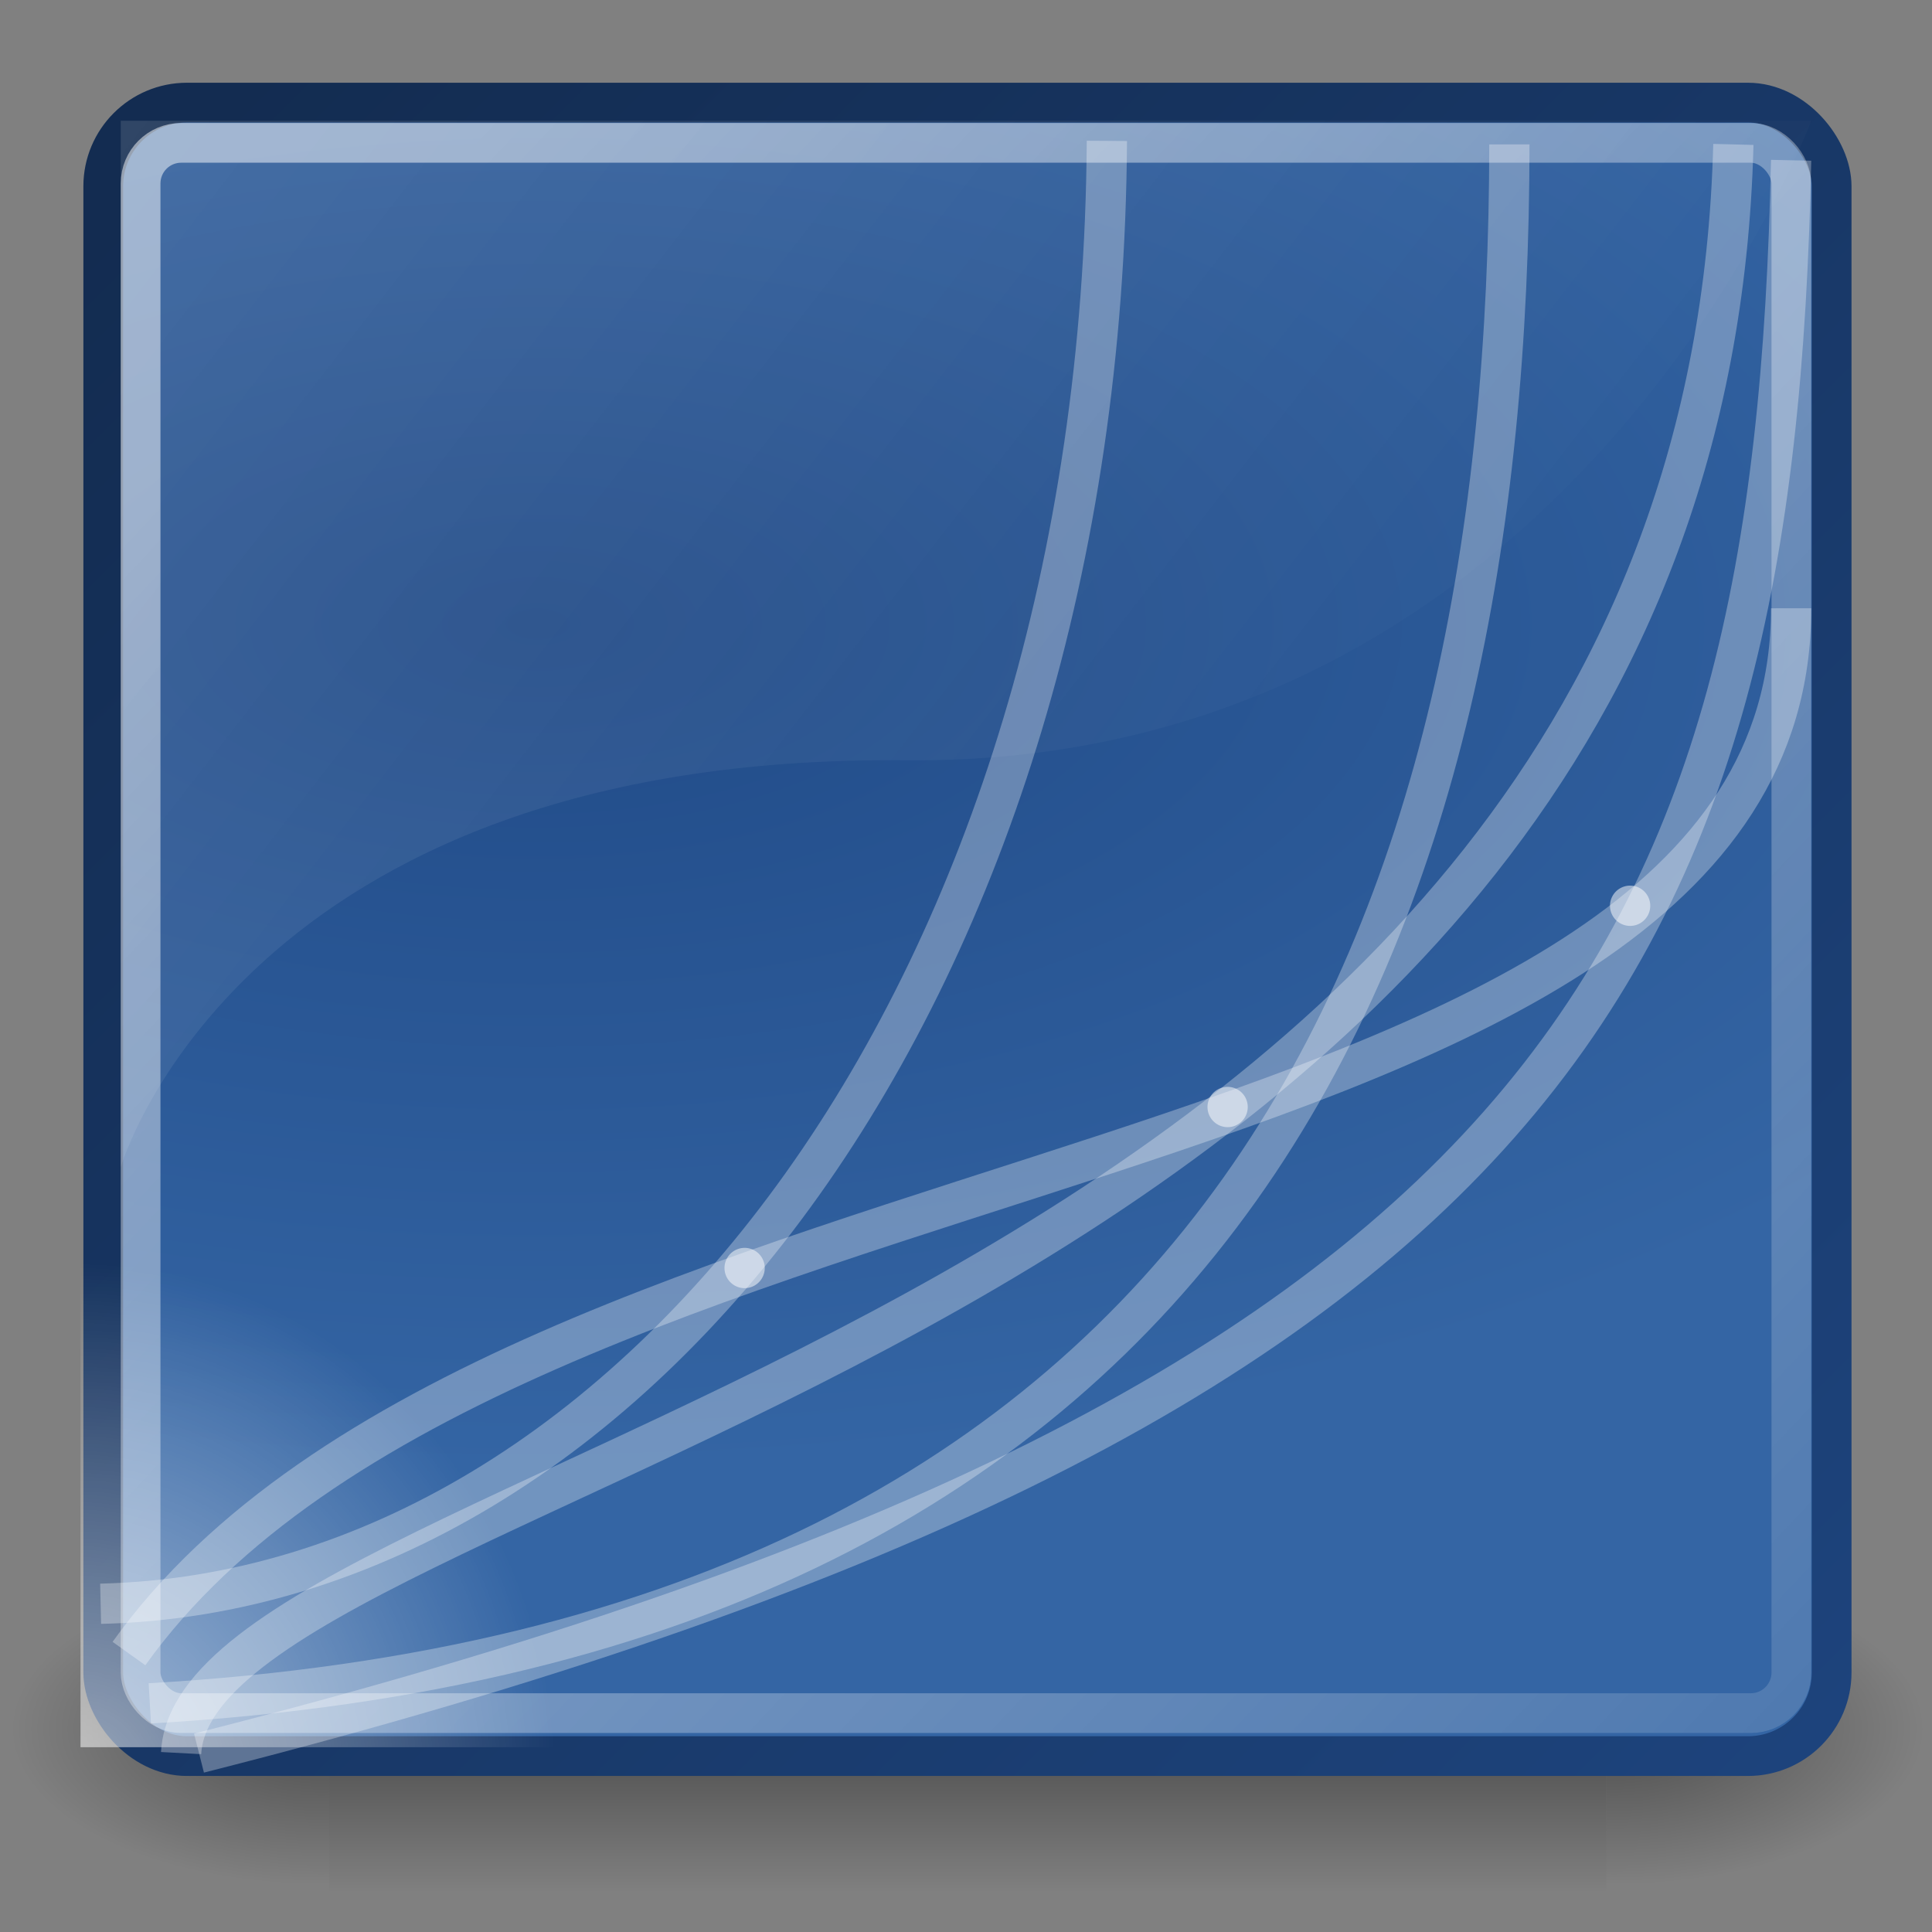 <?xml version="1.0" encoding="UTF-8" standalone="no"?>
<!-- Created with Inkscape (http://www.inkscape.org/) -->
<svg
   xmlns:dc="http://purl.org/dc/elements/1.1/"
   xmlns:cc="http://web.resource.org/cc/"
   xmlns:rdf="http://www.w3.org/1999/02/22-rdf-syntax-ns#"
   xmlns:svg="http://www.w3.org/2000/svg"
   xmlns="http://www.w3.org/2000/svg"
   xmlns:xlink="http://www.w3.org/1999/xlink"
   xmlns:sodipodi="http://sodipodi.sourceforge.net/DTD/sodipodi-0.dtd"
   xmlns:inkscape="http://www.inkscape.org/namespaces/inkscape"
   width="48px"
   height="48px"
   id="svg4289"
   sodipodi:version="0.32"
   inkscape:version="0.43+0.44pre0"
   sodipodi:docbase="/home/andreas/project"
   sodipodi:docname="fyre.svg">
  <rect width="100%" height="100%" fill="#808080" stroke="none"/>
  <defs
     id="defs4291">
    <linearGradient
       inkscape:collect="always"
       id="linearGradient8049">
      <stop
         style="stop-color:white;stop-opacity:1;"
         offset="0"
         id="stop8051" />
      <stop
         style="stop-color:white;stop-opacity:0;"
         offset="1"
         id="stop8053" />
    </linearGradient>
    <linearGradient
       inkscape:collect="always"
       id="linearGradient8031">
      <stop
         style="stop-color:white;stop-opacity:1;"
         offset="0"
         id="stop8033" />
      <stop
         style="stop-color:white;stop-opacity:0;"
         offset="1"
         id="stop8035" />
    </linearGradient>
    <linearGradient
       inkscape:collect="always"
       id="linearGradient7881">
      <stop
         style="stop-color:white;stop-opacity:1;"
         offset="0"
         id="stop7883" />
      <stop
         style="stop-color:white;stop-opacity:0;"
         offset="1"
         id="stop7885" />
    </linearGradient>
    <linearGradient
       inkscape:collect="always"
       id="linearGradient7873">
      <stop
         style="stop-color:#132c51;stop-opacity:1"
         offset="0"
         id="stop7875" />
      <stop
         style="stop-color:#1d437c;stop-opacity:1"
         offset="1"
         id="stop7877" />
    </linearGradient>
    <radialGradient
       inkscape:collect="always"
       xlink:href="#linearGradient5060"
       id="radialGradient6719"
       gradientUnits="userSpaceOnUse"
       gradientTransform="matrix(-2.774,0,0,1.97,112.762,-872.885)"
       cx="605.714"
       cy="486.648"
       fx="605.714"
       fy="486.648"
       r="117.143" />
    <linearGradient
       inkscape:collect="always"
       id="linearGradient5060">
      <stop
         style="stop-color:black;stop-opacity:1;"
         offset="0"
         id="stop5062" />
      <stop
         style="stop-color:black;stop-opacity:0;"
         offset="1"
         id="stop5064" />
    </linearGradient>
    <radialGradient
       inkscape:collect="always"
       xlink:href="#linearGradient5060"
       id="radialGradient6717"
       gradientUnits="userSpaceOnUse"
       gradientTransform="matrix(2.774,0,0,1.97,-1891.633,-872.885)"
       cx="605.714"
       cy="486.648"
       fx="605.714"
       fy="486.648"
       r="117.143" />
    <linearGradient
       id="linearGradient5048">
      <stop
         style="stop-color:black;stop-opacity:0;"
         offset="0"
         id="stop5050" />
      <stop
         id="stop5056"
         offset="0.5"
         style="stop-color:black;stop-opacity:1;" />
      <stop
         style="stop-color:black;stop-opacity:0;"
         offset="1"
         id="stop5052" />
    </linearGradient>
    <linearGradient
       inkscape:collect="always"
       xlink:href="#linearGradient5048"
       id="linearGradient6715"
       gradientUnits="userSpaceOnUse"
       gradientTransform="matrix(2.774,0,0,1.97,-1892.179,-872.885)"
       x1="302.857"
       y1="366.648"
       x2="302.857"
       y2="609.505" />
    <linearGradient
       inkscape:collect="always"
       id="linearGradient5281">
      <stop
         style="stop-color:white;stop-opacity:1;"
         offset="0"
         id="stop5283" />
      <stop
         style="stop-color:white;stop-opacity:0;"
         offset="1"
         id="stop5285" />
    </linearGradient>
    <linearGradient
       inkscape:collect="always"
       id="linearGradient5259">
      <stop
         style="stop-color:#204a87;stop-opacity:1"
         offset="0"
         id="stop5261" />
      <stop
         style="stop-color:#3465a4;stop-opacity:1"
         offset="1"
         id="stop5263" />
    </linearGradient>
    <radialGradient
       inkscape:collect="always"
       xlink:href="#linearGradient5259"
       id="radialGradient5265"
       cx="12.347"
       cy="16.124"
       fx="12.347"
       fy="16.124"
       r="21.909"
       gradientTransform="matrix(1.96,0,5.634192e-5,0.959,-10.841,4.033861e-2)"
       gradientUnits="userSpaceOnUse" />
    <radialGradient
       inkscape:collect="always"
       xlink:href="#linearGradient5281"
       id="radialGradient5287"
       cx="4.304"
       cy="45.74"
       fx="4.304"
       fy="45.74"
       r="10.571"
       gradientTransform="matrix(1.123,5.379189e-3,-5.884814e-3,1.228,-2.625,-11.835)"
       gradientUnits="userSpaceOnUse" />
    <linearGradient
       inkscape:collect="always"
       xlink:href="#linearGradient7873"
       id="linearGradient7879"
       x1="4.9"
       y1="3.114"
       x2="45.293"
       y2="43.153"
       gradientUnits="userSpaceOnUse" />
    <linearGradient
       inkscape:collect="always"
       xlink:href="#linearGradient7881"
       id="linearGradient7887"
       x1="7.851"
       y1="7.77"
       x2="58.114"
       y2="55.443"
       gradientUnits="userSpaceOnUse" />
    <radialGradient
       inkscape:collect="always"
       xlink:href="#linearGradient8031"
       id="radialGradient8037"
       cx="7.001"
       cy="8.098"
       fx="7.001"
       fy="8.098"
       r="2.718"
       gradientUnits="userSpaceOnUse"
       gradientTransform="matrix(1.051,0,3.122805e-7,1.001,-0.355,-1.021822e-2)" />
    <radialGradient
       inkscape:collect="always"
       xlink:href="#linearGradient8031"
       id="radialGradient8041"
       gradientUnits="userSpaceOnUse"
       gradientTransform="matrix(1.051,0,3.122805e-7,1.001,-0.355,-1.021822e-2)"
       cx="7.001"
       cy="8.098"
       fx="7.001"
       fy="8.098"
       r="2.718" />
    <radialGradient
       inkscape:collect="always"
       xlink:href="#linearGradient8031"
       id="radialGradient8045"
       gradientUnits="userSpaceOnUse"
       gradientTransform="matrix(1.051,0,3.122805e-7,1.001,-0.355,-1.021822e-2)"
       cx="7.001"
       cy="8.098"
       fx="7.001"
       fy="8.098"
       r="2.718" />
    <linearGradient
       inkscape:collect="always"
       xlink:href="#linearGradient8049"
       id="linearGradient8055"
       x1="-17.062"
       y1="-10.312"
       x2="22.562"
       y2="19.312"
       gradientUnits="userSpaceOnUse"
       gradientTransform="matrix(1.5,0,0,1.444,-1.5,-1.333)" />
    <linearGradient
       inkscape:collect="always"
       xlink:href="#linearGradient8049"
       id="linearGradient8061"
       gradientUnits="userSpaceOnUse"
       gradientTransform="matrix(1.5,0,0,1.444,-87.25,-7.458)"
       x1="-17.062"
       y1="-10.312"
       x2="22.562"
       y2="19.312" />
  </defs>
  <sodipodi:namedview
     id="base"
     pagecolor="#ffffff"
     bordercolor="#666666"
     borderopacity="1.0"
     inkscape:pageopacity="0.0"
     inkscape:pageshadow="2"
     inkscape:zoom="8"
     inkscape:cx="17.078763"
     inkscape:cy="36.343663"
     inkscape:current-layer="layer1"
     showgrid="false"
     inkscape:grid-bbox="true"
     inkscape:document-units="px"
     inkscape:window-width="1680"
     inkscape:window-height="975"
     inkscape:window-x="0"
     inkscape:window-y="25"
     showguides="true"
     inkscape:guide-bbox="true" />
  <g
     id="layer1"
     inkscape:label="Layer 1"
     inkscape:groupmode="layer">
    <g
       transform="matrix(2.36831e-2,0,0,1.67239e-2,45.108,41.52)"
       id="g6707">
      <rect
         style="opacity:0.402;color:black;fill:url(#linearGradient6715);fill-opacity:1;fill-rule:nonzero;stroke:none;stroke-width:1;stroke-linecap:round;stroke-linejoin:miter;marker:none;marker-start:none;marker-mid:none;marker-end:none;stroke-miterlimit:4;stroke-dasharray:none;stroke-dashoffset:0;stroke-opacity:1;visibility:visible;display:inline;overflow:visible"
         id="rect6709"
         width="1339.633"
         height="478.357"
         x="-1559.252"
         y="-150.697" />
      <path
         style="opacity:0.402;color:black;fill:url(#radialGradient6717);fill-opacity:1;fill-rule:nonzero;stroke:none;stroke-width:1;stroke-linecap:round;stroke-linejoin:miter;marker:none;marker-start:none;marker-mid:none;marker-end:none;stroke-miterlimit:4;stroke-dasharray:none;stroke-dashoffset:0;stroke-opacity:1;visibility:visible;display:inline;overflow:visible"
         d="M -219.619,-150.68 C -219.619,-150.68 -219.619,327.65 -219.619,327.65 C -76.745,328.551 125.781,220.481 125.781,88.454 C 125.781,-43.572 -33.655,-150.68 -219.619,-150.68 z "
         id="path6711"
         sodipodi:nodetypes="cccc" />
      <path
         sodipodi:nodetypes="cccc"
         id="path6713"
         d="M -1559.252,-150.68 C -1559.252,-150.68 -1559.252,327.65 -1559.252,327.65 C -1702.127,328.551 -1904.652,220.481 -1904.652,88.454 C -1904.652,-43.572 -1745.216,-150.68 -1559.252,-150.68 z "
         style="opacity:0.402;color:black;fill:url(#radialGradient6719);fill-opacity:1;fill-rule:nonzero;stroke:none;stroke-width:1;stroke-linecap:round;stroke-linejoin:miter;marker:none;marker-start:none;marker-mid:none;marker-end:none;stroke-miterlimit:4;stroke-dasharray:none;stroke-dashoffset:0;stroke-opacity:1;visibility:visible;display:inline;overflow:visible" />
    </g>
    <rect
       style="opacity:1;fill:url(#radialGradient5265);fill-opacity:1;stroke:url(#linearGradient7879);stroke-width:0.987;stroke-linecap:butt;stroke-linejoin:miter;stroke-miterlimit:4.7;stroke-dasharray:none;stroke-opacity:1"
       id="rect5241"
       width="42.942"
       height="41.081"
       x="2.565"
       y="2.549"
       rx="2.08"
       ry="2.08" />
    <path
       style="opacity:0.302;fill:none;fill-opacity:0.75;fill-rule:evenodd;stroke:white;stroke-width:1px;stroke-linecap:butt;stroke-linejoin:miter;stroke-opacity:1"
       d="M 4.944,43.555 C 38.756,34.986 44.084,23.669 44.5,3.982"
       id="path5217"
       sodipodi:nodetypes="cc" />
    <path
       style="opacity:0.302;fill:none;fill-opacity:0.75;fill-rule:evenodd;stroke:white;stroke-width:1px;stroke-linecap:butt;stroke-linejoin:miter;stroke-opacity:1"
       d="M 4.5,43.555 C 4.878,36.438 42.306,33.361 43.065,3.588"
       id="path5233"
       sodipodi:nodetypes="cc" />
    <path
       style="opacity:0.302;fill:none;fill-opacity:0.75;fill-rule:evenodd;stroke:white;stroke-width:1px;stroke-linecap:butt;stroke-linejoin:miter;stroke-opacity:1"
       d="M 3.722,42.319 C 30.904,40.757 37.488,22.746 37.5,3.588"
       id="path5235"
       sodipodi:nodetypes="cc" />
    <path
       style="opacity:0.302;fill:none;fill-opacity:0.75;fill-rule:evenodd;stroke:white;stroke-width:1px;stroke-linecap:butt;stroke-linejoin:miter;stroke-opacity:1"
       d="M 3.204,41.082 C 12.612,27.928 44.513,29.89 44.5,15.112"
       id="path5237"
       sodipodi:nodetypes="cc" />
    <path
       style="opacity:0.302;fill:none;fill-opacity:0.75;fill-rule:evenodd;stroke:white;stroke-width:1px;stroke-linecap:butt;stroke-linejoin:miter;stroke-opacity:1"
       d="M 2.5,39.845 C 15.779,39.532 27.374,24.483 27.5,3.5"
       id="path5239"
       sodipodi:nodetypes="cc" />
    <rect
       style="opacity:0.5;fill:none;fill-opacity:1;stroke:url(#linearGradient7887);stroke-width:0.987;stroke-linecap:butt;stroke-linejoin:miter;stroke-miterlimit:4.7;stroke-dasharray:none;stroke-opacity:1"
       id="rect5243"
       width="41.013"
       height="39.013"
       x="3.493"
       y="3.549"
       rx="1.009"
       ry="1.009" />
    <rect
       style="opacity:0.56;fill:url(#radialGradient5287);fill-opacity:1;stroke:none;stroke-width:0.987;stroke-linecap:butt;stroke-linejoin:miter;stroke-miterlimit:4.7;stroke-dasharray:none;stroke-opacity:1"
       id="rect5279"
       width="36"
       height="35"
       x="2"
       y="8.409"
       rx="0"
       ry="0" />
    <path
       sodipodi:type="arc"
       style="opacity:0.505;fill:white;fill-opacity:1;stroke:none;stroke-width:0.987;stroke-linecap:butt;stroke-linejoin:miter;stroke-miterlimit:4.7;stroke-dasharray:none;stroke-opacity:1"
       id="path5269"
       sodipodi:cx="22.785715"
       sodipodi:cy="25.964285"
       sodipodi:rx="0.5"
       sodipodi:ry="0.6785714"
       d="M 23.286 25.964 A 0.5 0.679 0 1 1  22.286,25.964 A 0.5 0.679 0 1 1  23.286 25.964 z"
       transform="matrix(1,0,0,0.737,7.714,8.368)" />
    <path
       sodipodi:type="arc"
       style="opacity:0.505;fill:white;fill-opacity:1;stroke:none;stroke-width:0.987;stroke-linecap:butt;stroke-linejoin:miter;stroke-miterlimit:4.7;stroke-dasharray:none;stroke-opacity:1"
       id="path5267"
       sodipodi:cx="22.785715"
       sodipodi:cy="25.964285"
       sodipodi:rx="0.5"
       sodipodi:ry="0.6785714"
       d="M 23.286 25.964 A 0.5 0.679 0 1 1  22.286,25.964 A 0.5 0.679 0 1 1  23.286 25.964 z"
       transform="matrix(1,0,0,0.737,-4.286,12.368)" />
    <path
       sodipodi:type="arc"
       style="opacity:0.505;fill:white;fill-opacity:1;stroke:none;stroke-width:0.987;stroke-linecap:butt;stroke-linejoin:miter;stroke-miterlimit:4.7;stroke-dasharray:none;stroke-opacity:1"
       id="path5271"
       sodipodi:cx="22.785715"
       sodipodi:cy="25.964285"
       sodipodi:rx="0.5"
       sodipodi:ry="0.6785714"
       d="M 23.286 25.964 A 0.5 0.679 0 1 1  22.286,25.964 A 0.5 0.679 0 1 1  23.286 25.964 z"
       transform="matrix(1,0,0,0.737,17.714,3.368)" />
    <path
       style="opacity:0.236;fill:url(#linearGradient8055);fill-opacity:1;fill-rule:evenodd;stroke:none;stroke-width:1px;stroke-linecap:butt;stroke-linejoin:miter;stroke-opacity:1"
       d="M 3,29 C 3,29 5.963,18.731 22.5,18.889 C 39.038,19.047 45,3 45,3 L 3,3 L 3,29 z "
       id="path8047"
       sodipodi:nodetypes="czccc" />
    <path
       style="opacity:0.236;fill:url(#linearGradient8061);fill-opacity:1;fill-rule:evenodd;stroke:none;stroke-width:1px;stroke-linecap:butt;stroke-linejoin:miter;stroke-opacity:1"
       d="M -82.75,22.875 C -82.75,22.875 -79.787,12.606 -63.25,12.764 C -46.712,12.922 -40.75,-3.125 -40.75,-3.125 L -82.75,-3.125 L -82.75,22.875 z "
       id="path8059"
       sodipodi:nodetypes="czccc" />
  </g>
</svg>
